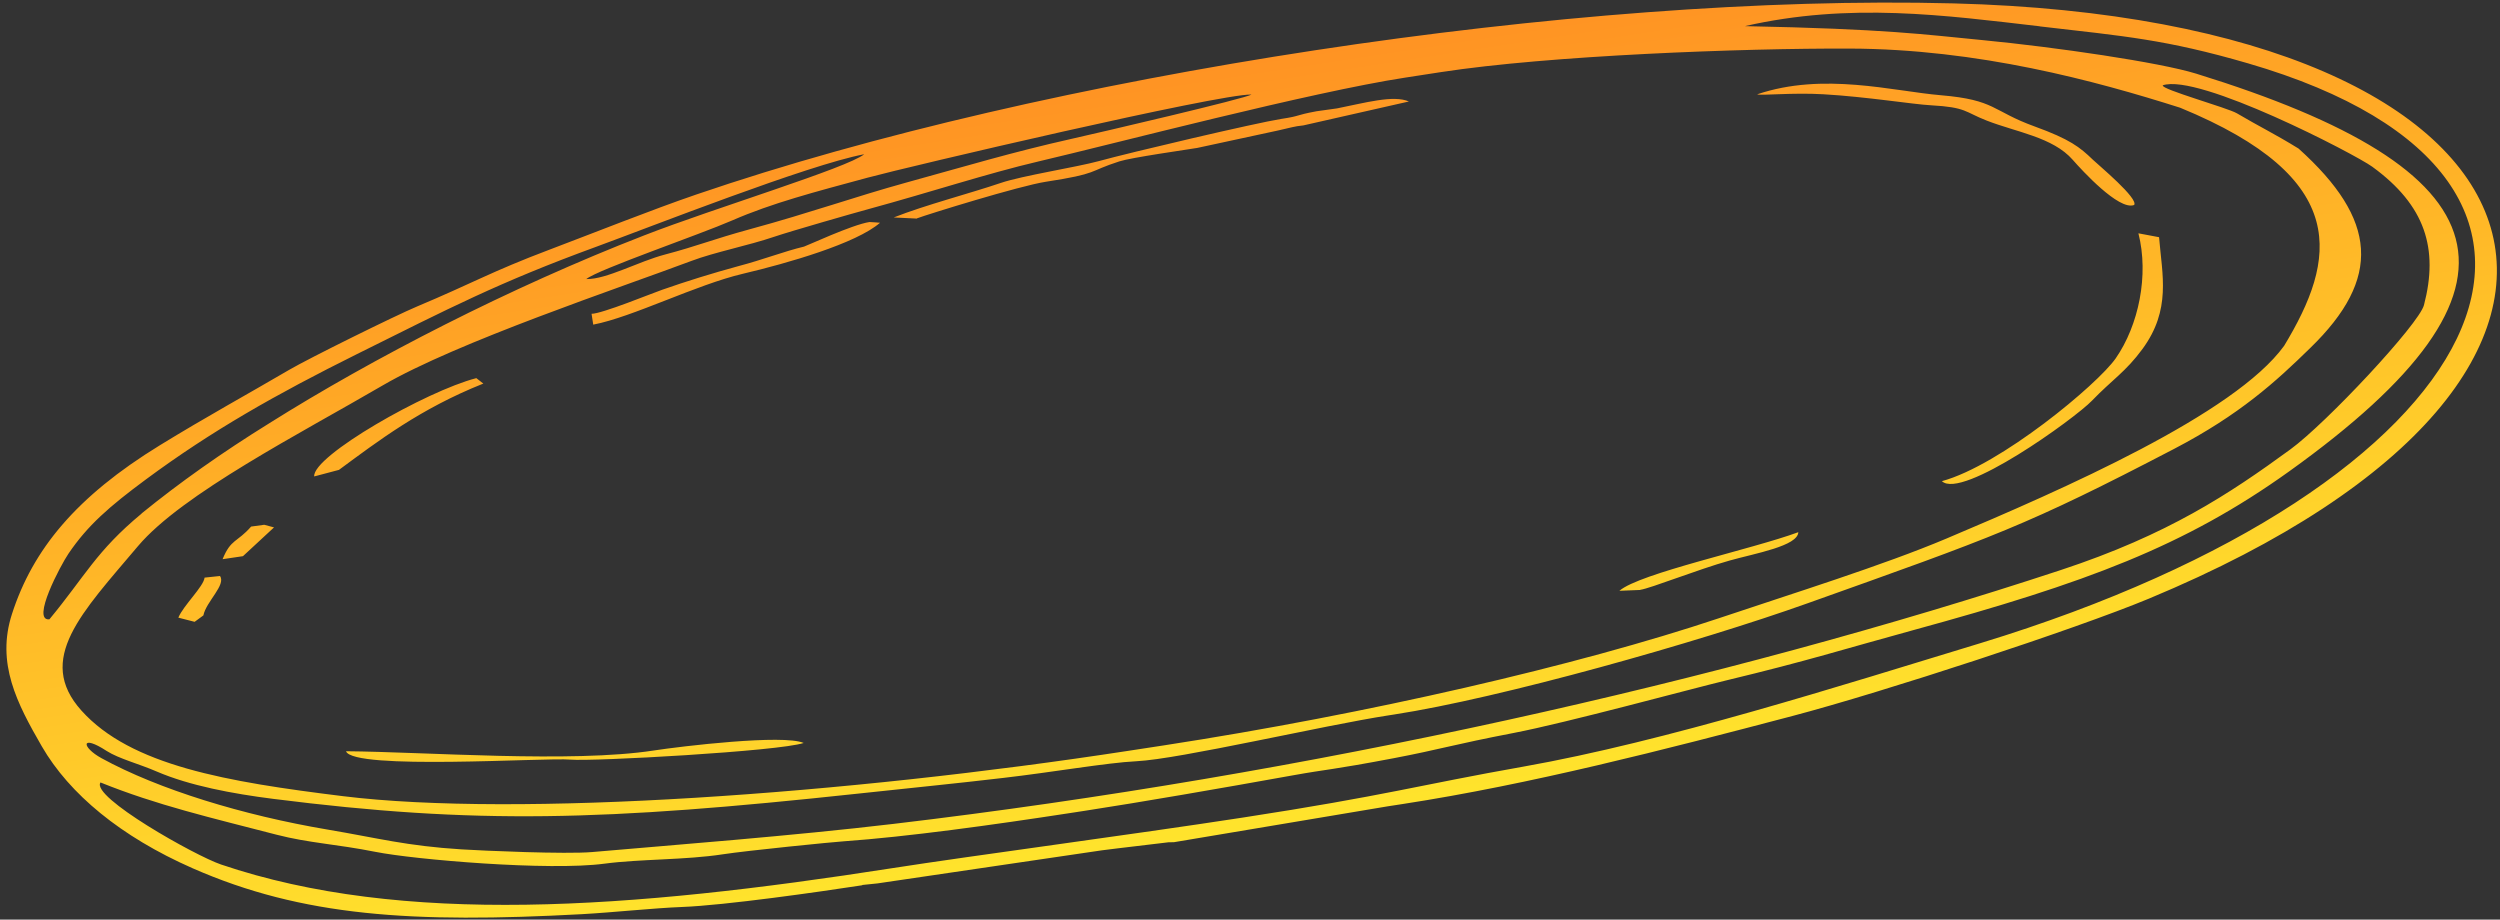 <svg width="367" height="135" viewBox="0 0 367 135" fill="none" xmlns="http://www.w3.org/2000/svg">
<rect x="0" y="0" width="367" height="135" fill="#333333" stroke="none"/>
<path fill-rule="evenodd" clip-rule="evenodd" d="M126.56 129.917L128.813 129.684L161.759 124.827L163.997 124.548L171.527 123.648L172.336 123.634L203.671 118.376L205.914 118.03C224.607 115.153 244.259 110.077 263.109 105.113C276.422 101.61 304.623 92.385 315.469 87.877C395.499 54.608 378.123 2.878 286.77 0.497C231.479 -0.943 153.714 10.927 102.195 28.562C95.704 30.784 87.248 34.161 80.669 36.649C72.071 39.896 69.428 41.546 61.234 44.987C57.957 46.365 45.303 52.62 42.437 54.301C36.482 57.79 30.314 61.164 23.456 65.373C11.177 72.907 4.81 80.677 1.76 90.126C-0.584 97.357 2.489 103.245 6.14 109.567C10.176 116.544 17.715 122.816 28.273 127.459C44.401 134.547 60.526 135.55 85.467 134.198C89.901 133.954 96.001 133.302 100.115 133.145C106.473 132.905 120.391 130.908 126.606 129.951L126.56 129.917ZM20.787 75.396C14.121 80.912 12.469 84.62 7.247 90.922C4.535 91.177 8.923 82.935 10.048 81.283C12.872 77.118 16.035 74.363 21.448 70.359C31.109 63.215 40.493 57.909 52.41 51.978C65.979 45.234 73.259 41.444 87.464 36.249C95.6 33.27 118.622 24.2 126.87 22.64C124.351 24.672 104.984 30.499 94.541 34.565C74.876 42.196 54.681 52.606 39.543 62.127C32.637 66.404 26.364 70.835 20.784 75.376L20.787 75.396ZM317.464 12.533C322.699 10.691 345.726 22.64 348.249 24.476C356.061 30.154 358 36.531 355.838 44.787C355.113 47.562 341.556 62.078 336.223 65.973C327.271 72.504 318.284 78.488 302.521 83.684C252.86 100.049 192.138 113.727 131.168 120.946C116.233 122.717 98.683 124.054 86.952 125.079C83.045 125.421 70.928 124.886 67.781 124.69C59.637 124.182 55.566 123.044 48.043 121.774C35.728 119.691 23.306 115.911 14.896 111.3C11.917 109.662 11.823 107.735 15.657 110.24C17.457 111.386 20.43 112.14 22.995 113.255C27.827 115.336 34.12 116.516 40.128 117.276C69.848 121.036 88.573 120.526 125.837 116.517C136.558 115.364 139.457 115.111 147.285 114.197C154.374 113.382 162.498 111.962 166.807 111.751C173.249 111.43 194.19 106.5 203.854 105.013L204.646 104.891C220.271 102.485 249.272 94.302 265.334 88.569C292.875 78.748 297.435 77.218 319.161 65.895C328.814 60.862 334.127 55.993 339.12 51.108C349.713 40.843 349.004 32.231 337.435 21.813C333.849 19.602 331.556 18.518 328.394 16.643C327.01 15.82 317.169 13.093 317.505 12.534L317.464 12.533ZM299.413 3.869C312.013 5.328 317.944 5.793 329.998 9.295C389.016 26.459 365.834 71.504 290.78 94.399C270.113 100.688 244.508 108.843 223.62 112.542C208.397 115.231 203.411 116.796 182.435 120.021C165.97 122.556 142.95 125.577 130.929 127.455C92.407 133.468 59.024 135.912 32.449 126.91C28.648 125.623 13.267 116.959 14.754 114.865C22.983 118.189 30.97 120.04 40.622 122.54C45.396 123.77 49.378 123.91 55.121 125.054C60.864 126.197 80.615 127.875 88.733 126.787C93.933 126.094 100.605 126.259 106.115 125.411C109.706 124.858 122.406 123.594 123.837 123.505C133.181 122.843 145.664 121.115 157.071 119.359L159.315 119.014C167.495 117.755 179.21 115.727 189.735 113.831C194.947 112.89 195.394 113.056 204.603 111.304C211.43 110.004 213.28 109.315 222.202 107.6C230.005 106.099 248.05 101.176 253.473 99.868C265.469 96.986 270.624 95.308 280.942 92.484C306.219 85.567 320.645 80.224 336.003 69.233C374.173 41.903 367.687 24.81 322.401 10.813C317.033 9.153 301.832 6.93 291.049 5.889C282.491 5.065 277.001 4.252 256.138 3.837C271.608 0.32 285.464 2.241 299.444 3.861L299.413 3.869ZM165.614 110.225C124.25 116.592 75.843 120.016 50.349 116.877C33.275 114.77 19.202 112.388 11.953 104.31C5.176 96.767 11.985 89.965 20.256 80.171C26.707 72.526 44.145 63.605 56.148 56.597C67.087 50.216 90.978 42.256 101.526 38.294C104.963 37.002 109.848 36.053 113.665 34.754C116.149 33.913 125.196 31.322 127.501 30.694C136.645 28.202 144.876 25.477 152.489 23.691C163.784 21.044 192.314 13.544 206.29 11.393L211.522 10.587C227.503 8.127 255.802 7.08 271.512 7.131C290.405 7.187 307.641 11.876 320.046 15.814C345.334 26.206 342.957 38.128 335.31 50.765C328.041 60.791 302.977 71.781 285.725 79.065C276.444 82.984 263.217 87.099 252.276 90.776C231.615 97.683 200.78 104.816 170.855 109.422L165.614 110.225ZM129.19 32.7C129.19 32.7 127.742 32.577 127.639 32.593C125.071 32.988 118.356 36.125 118.027 36.203C115.208 36.869 112.001 38.122 108.405 39.066C104.556 40.114 100.812 41.275 97.205 42.538C95.848 43.002 88.298 46.091 86.841 46.064L87.086 47.656C92.856 46.554 102.172 41.807 109.095 40.179C115.642 38.636 125.721 35.734 129.19 32.7ZM49.76 68.978C55.467 64.774 61.664 60.01 70.954 56.308L69.922 55.51C62.577 57.4 45.823 66.966 46.127 69.941L49.76 68.978ZM127.258 26.11C133.569 24.403 178.919 13.775 183.707 13.878C183.036 14.423 161.288 19.49 157.327 20.377C148.697 22.306 141.578 24.452 133.029 26.804C125.618 28.846 119.013 31.22 110.094 33.646C104.643 35.135 102.359 36.115 97.68 37.349C93.662 38.4 89.06 41.025 86.064 40.968C87.787 39.559 102.588 34.491 107.517 32.347C113.296 29.827 119.561 28.193 127.266 26.109L127.258 26.11ZM117.979 109.068C115.003 107.765 99.998 109.553 95.947 110.176C83.921 112.028 62.356 110.374 50.794 110.281C51.813 113.105 80.147 111.182 83.728 111.512C87.019 111.803 114.377 110.286 117.979 109.068ZM28.572 91.284C28.994 90.97 29.425 90.655 29.856 90.343C30.251 88.328 33.222 85.857 32.292 84.556L30.032 84.794C29.9 86.095 26.899 88.906 26.181 90.671L28.572 91.284ZM35.666 81.647L40.226 77.422C39.744 77.296 39.269 77.165 38.787 77.036L36.864 77.301C34.793 79.661 33.894 79.094 32.675 82.09L35.666 81.647ZM316.95 34.82L313.917 34.251C315.489 40.402 313.951 47.76 310.584 52.609C307.925 56.424 293.667 68.293 285.069 70.635C287.994 73.397 304.568 61.452 307.101 58.82C310.06 55.743 312.063 54.578 314.518 51.227C318.756 45.446 317.408 40.376 316.95 34.82ZM313.28 30.111C314.031 29.194 308.05 24.233 307.23 23.444C305.324 21.6 303.864 20.446 298.697 18.568C292.407 16.293 292.992 14.663 284.91 13.98C277.905 13.39 267.673 10.551 257.955 13.846C258.46 14.069 263.114 13.57 267.692 13.839C274.005 14.201 280.905 15.325 283.449 15.455C288.703 15.745 288.404 16.44 291.642 17.7C295.96 19.394 301.355 20.124 304.279 23.463C305.628 25.003 311.023 30.894 313.247 30.106L313.28 30.111ZM134.609 32.055C136.142 31.474 149.697 27.274 153.502 26.688C161.429 25.468 159.619 25.198 164.329 23.689C166.068 23.127 174.24 21.966 175.751 21.716L187.58 19.163C189.715 18.696 189.85 18.569 191.334 18.409L206.829 14.898C204.558 13.904 200.369 15.105 196.274 15.912L193.271 16.332C189.902 16.961 191.148 16.987 188.08 17.459C184.521 18.007 165.881 22.386 161.288 23.656C157.986 24.554 150.022 25.797 146.914 26.856C142.434 28.381 135.786 30.106 131.196 31.924L134.614 32.089L134.609 32.055ZM240.805 86.584C242.391 86.34 249.154 83.624 253.938 82.279C257.743 81.214 263.917 80.153 263.994 78.124C257.184 80.643 240.707 84.15 237.728 86.729C237.972 86.733 240.76 86.608 240.776 86.606L240.805 86.584Z" fill="url(#paint0_linear_1065_19926)"/>
<defs>
<linearGradient id="paint0_linear_1065_19926" x1="169.625" y1="10.984" x2="189.2" y2="138.153" gradientUnits="userSpaceOnUse">
<stop stop-color="#FF9323"/>
<stop offset="1" stop-color="#FFF02E"/>
</linearGradient>
</defs>
</svg>
